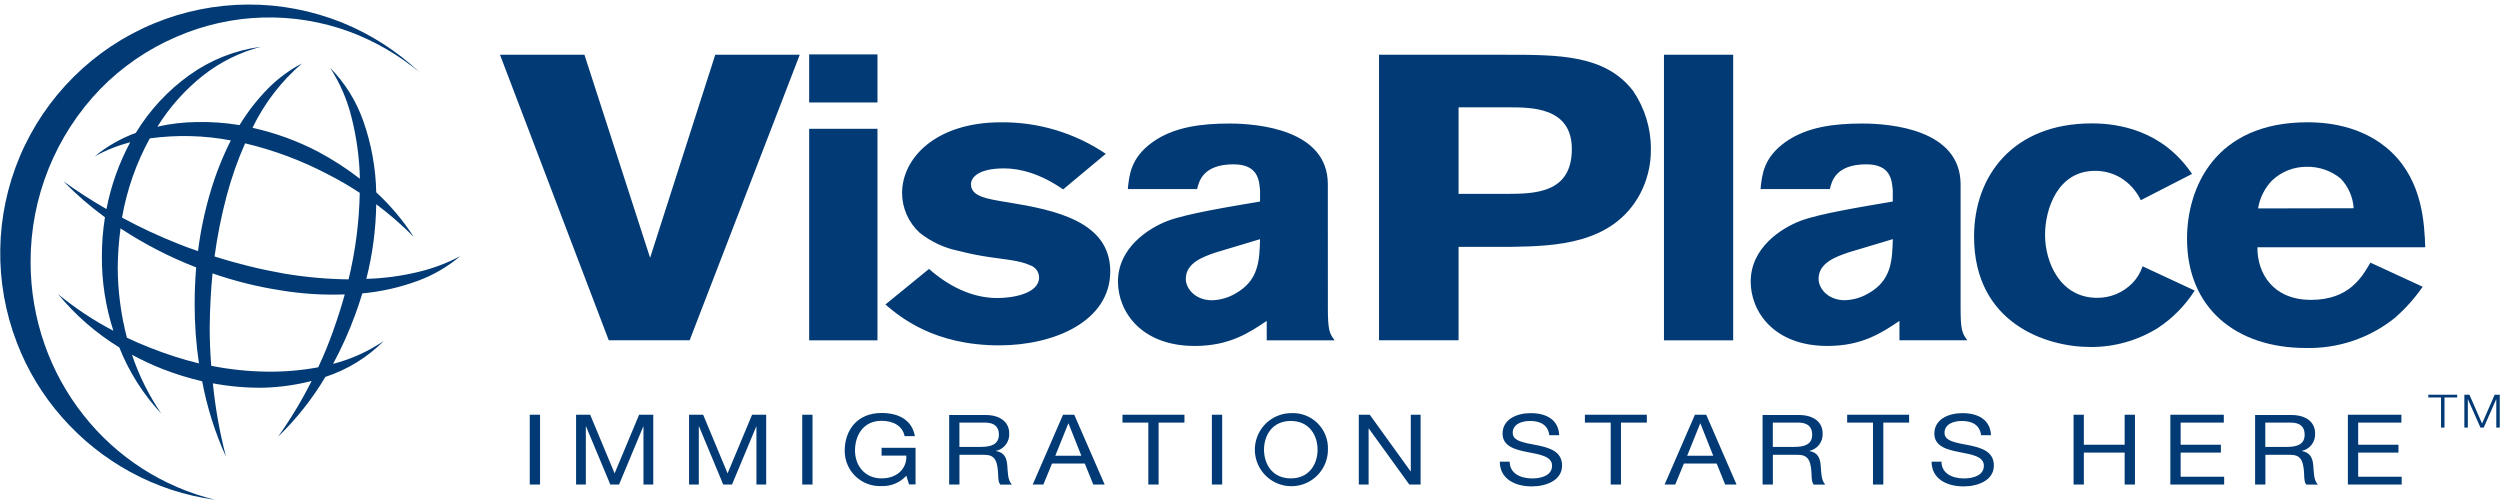 <svg width="223" height="45" viewBox="0 0 223 45" fill="none" xmlns="http://www.w3.org/2000/svg">
    <path d="M7.432 37.01C5.938 35.117 4.77 32.989 3.974 30.713C3.147 28.348 2.726 25.859 2.729 23.352C2.722 17.597 4.955 12.065 8.955 7.928C10.889 5.954 13.19 4.377 15.729 3.287C20.645 1.143 26.199 0.984 31.229 2.845C33.474 3.692 35.562 4.905 37.411 6.435C35.408 4.552 33.074 3.055 30.527 2.019C25.124 -0.161 19.081 -0.131 13.701 2.104C8.321 4.338 4.034 8.598 1.766 13.964C-0.466 19.252 -0.561 25.198 1.501 30.555C2.437 33.007 3.807 35.27 5.546 37.236C7.268 39.198 9.322 40.842 11.614 42.093C13.963 43.379 16.528 44.222 19.182 44.579C14.528 43.445 10.389 40.779 7.432 37.01Z" fill="#013A74"/>
    <path d="M32.677 24.876C33.23 22.698 33.527 20.463 33.56 18.217C34.745 19.103 35.862 20.076 36.903 21.127C35.959 19.668 34.836 18.333 33.56 17.152C33.516 14.983 33.125 12.835 32.403 10.789C31.78 9.014 30.773 7.398 29.454 6.055C30.323 7.405 30.965 8.887 31.352 10.445C31.808 12.243 32.06 14.088 32.103 15.943C30.918 15.026 29.656 14.212 28.332 13.509C26.494 12.558 24.541 11.848 22.521 11.399C23.583 9.203 25.087 7.248 26.936 5.658C25.831 6.238 24.82 6.982 23.938 7.866C22.956 8.86 22.093 9.965 21.368 11.16C20.115 10.95 18.845 10.859 17.575 10.886C16.386 10.897 15.202 11.035 14.042 11.297C15.126 9.557 16.5 8.015 18.105 6.74C19.633 5.536 21.394 4.662 23.276 4.17C20.99 4.475 18.814 5.333 16.935 6.669C14.992 8.052 13.351 9.816 12.113 11.854C10.785 12.339 9.549 13.045 8.456 13.942C9.452 13.395 10.513 12.975 11.614 12.693C10.611 14.56 9.898 16.568 9.498 18.649C8.177 17.889 6.895 17.062 5.657 16.172C6.802 17.341 8.041 18.413 9.361 19.378C9.178 20.536 9.086 21.707 9.088 22.88C9.075 25.128 9.42 27.364 10.112 29.504C8.358 28.588 6.705 27.491 5.18 26.232C6.72 28.111 8.565 29.719 10.638 30.987C11.507 33.174 12.779 35.178 14.387 36.896C13.28 35.273 12.4 33.507 11.773 31.645C12.656 32.123 13.567 32.548 14.502 32.917C15.651 33.365 16.832 33.73 18.034 34.008C18.467 36.329 19.18 38.589 20.158 40.737C19.598 38.59 19.206 36.402 18.988 34.193C20.493 34.477 22.023 34.607 23.554 34.582C24.986 34.54 26.41 34.339 27.798 33.981C26.926 35.714 25.924 37.378 24.799 38.958C26.439 37.374 27.86 35.578 29.025 33.619C30.989 32.976 32.773 31.878 34.231 30.413C32.852 31.348 31.323 32.04 29.71 32.458C30.483 31.027 31.151 29.54 31.706 28.011C31.932 27.39 32.137 26.776 32.319 26.17C34.005 26.015 35.663 25.641 37.252 25.057C38.638 24.551 39.924 23.803 41.05 22.849C39.857 23.482 38.588 23.959 37.274 24.266C35.767 24.627 34.226 24.831 32.677 24.876ZM13.367 31.009C12.669 30.736 11.987 30.441 11.322 30.126C10.784 28.069 10.508 25.951 10.501 23.825C10.514 22.67 10.598 21.517 10.752 20.372C12.851 21.756 15.091 22.914 17.434 23.825C17.454 23.837 17.477 23.844 17.5 23.847C17.409 24.907 17.363 25.997 17.363 27.119C17.359 28.892 17.487 30.664 17.747 32.418C16.256 32.05 14.793 31.579 13.367 31.009ZM17.663 22.398C17.075 22.201 16.499 21.989 15.937 21.763C14.206 21.082 12.519 20.296 10.885 19.409C11.315 16.933 12.152 14.546 13.362 12.344C15.766 12.013 18.207 12.074 20.591 12.525C19.847 13.997 19.238 15.534 18.772 17.117C18.258 18.844 17.887 20.611 17.663 22.398ZM29.754 29.42C29.348 30.571 28.891 31.685 28.385 32.763C26.879 33.041 25.35 33.171 23.819 33.151C22.148 33.13 20.482 32.955 18.842 32.63C18.751 31.508 18.705 30.379 18.705 29.243C18.72 27.577 18.804 25.958 18.957 24.386C20.937 25.074 22.975 25.581 25.047 25.9C26.931 26.212 28.843 26.333 30.752 26.262C30.463 27.308 30.129 28.36 29.749 29.42H29.754ZM31.079 24.92C29.149 24.895 27.223 24.721 25.32 24.399C23.228 24.03 21.162 23.521 19.138 22.875C19.382 21.066 19.739 19.274 20.207 17.51C20.633 15.894 21.186 14.314 21.863 12.785C24.422 13.391 26.895 14.315 29.224 15.536C30.21 16.037 31.167 16.593 32.09 17.201C32.041 19.803 31.706 22.391 31.092 24.92H31.079ZM57.989 22.995L52.133 4.885H44.6L54.301 30.351H61.517L71.338 4.885H63.8L57.989 22.995ZM72.177 11.487H78.271V30.356H72.177V11.487ZM72.177 4.85H78.271V9.142H72.177V4.85ZM89.937 18.053C87.933 17.731 86.612 17.51 86.612 16.428C86.612 15.885 87.173 15.02 89.58 15.02C91.024 15.02 92.865 15.523 94.83 16.896L98.637 13.721C95.88 11.859 92.623 10.878 89.297 10.909C83.446 10.909 80.465 14.119 80.465 17.223C80.469 17.888 80.609 18.545 80.878 19.153C81.147 19.761 81.539 20.306 82.029 20.756C83.046 21.567 84.242 22.124 85.517 22.381C86.439 22.619 87.374 22.807 88.317 22.942C89.518 23.123 90.966 23.229 91.885 23.661C92.115 23.736 92.316 23.88 92.46 24.074C92.604 24.268 92.684 24.502 92.688 24.743C92.688 26.152 90.445 26.585 88.961 26.585C86.639 26.585 84.546 25.468 82.868 23.988L78.977 27.163C80.302 28.28 83.305 30.806 89.134 30.806C94.066 30.806 99.034 28.642 99.034 24.205C99.034 19.767 94.146 18.738 89.937 18.053ZM118.442 16.428C118.442 11.571 112.229 11.019 109.663 11.019C107.217 11.019 104.73 11.306 102.81 12.679C100.889 14.053 100.725 15.567 100.602 16.866H106.784C106.943 16.181 107.305 14.658 110.029 14.658C112.237 14.658 112.317 16.102 112.396 16.967V17.978C109.791 18.42 105.821 19.06 104.139 19.709C102.456 20.358 99.723 22.089 99.723 25.119C99.723 27.768 101.767 30.859 106.576 30.859C109.667 30.859 111.434 29.671 112.992 28.625V30.356H119.047C118.565 29.707 118.446 29.42 118.446 27.397L118.442 16.428ZM110.224 26.17C109.58 26.553 108.849 26.765 108.1 26.783C106.656 26.783 105.773 25.772 105.773 24.871C105.773 23.427 107.376 22.889 108.422 22.527L112.396 21.334C112.348 23.282 112.264 25.013 110.224 26.17ZM134.392 4.885H123.008V30.351H130.104V22.019H134.793C138.644 21.948 143.855 21.838 146.297 17.294C146.94 16.069 147.271 14.703 147.259 13.319C147.273 11.452 146.714 9.626 145.656 8.087C143.175 4.885 139.046 4.885 134.392 4.885ZM134.352 17.294H130.104V9.575H134.595C136.639 9.575 140.207 9.575 140.207 13.289C140.207 17.201 137.001 17.294 134.352 17.294ZM148.425 4.885H154.599V30.356H148.425V4.885ZM169.431 30.351H175.485C175.004 29.702 174.885 29.415 174.885 27.393V16.428C174.867 11.558 168.685 11.019 166.102 11.019C163.655 11.019 161.169 11.306 159.248 12.679C157.327 14.053 157.164 15.567 157.04 16.866H163.223C163.382 16.181 163.744 14.658 166.468 14.658C168.676 14.658 168.756 16.102 168.835 16.967V17.978C166.23 18.42 162.26 19.06 160.578 19.709C158.895 20.358 156.162 22.089 156.162 25.119C156.162 27.768 158.206 30.859 163.015 30.859C166.106 30.859 167.873 29.671 169.431 28.625V30.351ZM166.667 26.165C166.023 26.549 165.292 26.76 164.543 26.779C163.099 26.779 162.216 25.768 162.216 24.867C162.216 23.423 163.819 22.884 164.865 22.522L168.84 21.33C168.787 23.282 168.707 25.013 166.663 26.17L166.667 26.165ZM195.767 25.918L191.118 23.754C190.932 24.324 190.616 24.843 190.195 25.269C189.787 25.683 189.3 26.011 188.763 26.234C188.226 26.457 187.65 26.57 187.068 26.567C183.783 26.567 182.418 23.427 182.418 20.941C182.418 18.667 183.54 15.24 186.869 15.24C187.688 15.233 188.492 15.453 189.192 15.876C189.959 16.354 190.572 17.042 190.959 17.859L195.529 15.514C192.879 11.584 188.905 11.006 186.591 11.006C179.614 11.006 176.086 15.625 176.086 21.105C176.086 28.788 182.458 30.952 186.468 30.952C188.593 30.967 190.678 30.379 192.482 29.256C193.801 28.388 194.92 27.25 195.767 25.918Z" fill="#013A74"/>
    <path d="M213.365 13.615C210.68 11.019 207.072 10.908 205.827 10.908C197.569 10.908 195.083 16.751 195.083 21.299C195.083 27.481 199.455 31.04 205.681 31.04C208.542 31.108 211.336 30.17 213.577 28.391C214.533 27.563 215.382 26.618 216.102 25.578L211.439 23.427C210.675 24.752 209.514 26.748 206.14 26.748C202.767 26.748 201.34 24.399 201.362 22.058H216.332C216.253 19.926 216.094 16.247 213.365 13.615ZM201.42 18.592C201.572 17.655 202.005 16.787 202.661 16.102C203.501 15.304 204.62 14.866 205.778 14.878C206.873 14.861 207.938 15.231 208.785 15.925C209.472 16.644 209.883 17.582 209.947 18.574L201.42 18.592ZM47.254 36.997H48.172V43.219H47.254V36.997ZM54.823 42.226L52.646 36.997H51.387V43.219H52.257V38.044H52.279L54.438 43.219H55.22L57.379 38.044H57.397V43.219H58.271V36.997H57.008L54.823 42.226ZM64.9 42.226L62.723 36.997H61.464V43.219H62.334V38.044H62.356L64.511 43.219H65.297L67.456 38.044H67.474V43.219H68.344V36.997H67.085L64.9 42.226ZM71.559 36.997H72.477V43.219H71.559V36.997ZM78.637 40.64H80.845C80.903 41.771 80.05 42.672 78.637 42.672C77.101 42.672 76.266 41.488 76.266 40.185C76.266 38.883 76.964 37.536 78.637 37.536C79.662 37.536 80.505 37.978 80.691 38.905H81.609C81.349 37.452 80.147 36.838 78.637 36.838C76.429 36.838 75.347 38.406 75.347 40.221C75.347 40.646 75.433 41.067 75.6 41.457C75.767 41.848 76.012 42.201 76.32 42.494C76.627 42.788 76.992 43.015 77.39 43.163C77.788 43.311 78.213 43.377 78.637 43.356C79.05 43.373 79.462 43.298 79.843 43.139C80.225 42.98 80.567 42.739 80.845 42.433L81.088 43.21H81.667V39.943H78.637V40.64ZM88.82 40.225C89.177 40.152 89.496 39.952 89.717 39.662C89.938 39.373 90.046 39.012 90.021 38.649C90.021 37.655 89.218 37.019 87.919 37.019H84.665V43.219H85.583V40.57H87.827C88.71 40.57 88.882 41.086 88.979 41.696C89.076 42.305 88.979 42.976 89.231 43.228H90.255C89.867 42.786 89.906 42.12 89.849 41.51C89.792 40.901 89.642 40.362 88.82 40.225ZM87.496 39.867H85.579V37.695H87.875C88.758 37.695 89.103 38.136 89.103 38.759C89.098 39.664 88.365 39.863 87.5 39.863L87.496 39.867ZM94.821 36.997L92.119 43.219H93.068L93.841 41.347H96.764L97.519 43.219H98.535L95.824 36.997H94.821ZM94.132 40.649L95.303 37.748L96.455 40.649H94.132ZM100.125 37.695H102.43V43.219H103.348V37.695H105.653V36.997H100.125V37.695ZM108.1 36.997H109.018V43.219H108.1V36.997ZM115.139 36.852C114.496 36.862 113.872 37.062 113.343 37.426C112.814 37.791 112.404 38.303 112.166 38.9C111.927 39.496 111.87 40.149 112.002 40.778C112.134 41.407 112.448 41.982 112.906 42.433C113.364 42.883 113.944 43.188 114.575 43.31C115.206 43.431 115.858 43.364 116.451 43.116C117.043 42.868 117.549 42.45 117.905 41.915C118.261 41.381 118.45 40.753 118.451 40.11C118.47 39.673 118.397 39.236 118.237 38.828C118.076 38.42 117.832 38.051 117.52 37.744C117.208 37.437 116.834 37.198 116.424 37.045C116.014 36.891 115.576 36.825 115.139 36.852ZM115.139 42.672C113.456 42.672 112.75 41.347 112.75 40.11C112.75 38.874 113.456 37.549 115.139 37.549C116.821 37.549 117.528 38.874 117.528 40.11C117.528 41.347 116.821 42.672 115.139 42.672ZM125.843 42.044H125.825L122.186 36.997H121.206V43.219H122.08V38.225H122.098L125.71 43.219H126.717V36.997H125.843V42.044ZM137.143 39.722C136.03 39.497 134.935 39.382 134.935 38.613C134.935 37.845 135.708 37.549 136.485 37.549C137.434 37.549 138.092 37.933 138.198 38.821H139.081C139.024 37.452 137.951 36.852 136.538 36.852C135.279 36.852 134.03 37.408 134.03 38.675C134.03 39.815 135.142 40.106 136.238 40.322C137.333 40.539 138.445 40.689 138.445 41.541C138.445 42.393 137.527 42.676 136.679 42.676C135.633 42.676 134.665 42.234 134.665 41.179H133.782C133.782 42.694 135.107 43.387 136.639 43.387C137.898 43.387 139.337 42.857 139.337 41.532C139.346 40.291 138.242 39.943 137.143 39.722ZM141.373 37.695H143.674V43.219H144.592V37.695H146.897V36.997H141.373V37.695ZM151.185 36.997L148.483 43.219H149.432L150.205 41.347H153.128L153.883 43.219H154.899L152.196 36.997H151.185ZM150.496 40.649L151.666 37.748L152.819 40.649H150.496ZM161.377 40.225C161.734 40.152 162.053 39.952 162.273 39.662C162.494 39.373 162.603 39.012 162.578 38.649C162.578 37.655 161.774 37.019 160.476 37.019H157.222V43.219H158.14V40.57H160.383C161.267 40.57 161.439 41.086 161.536 41.696C161.633 42.305 161.536 42.976 161.788 43.228H162.812C162.423 42.786 162.463 42.12 162.406 41.51C162.348 40.901 162.181 40.362 161.377 40.225ZM160.052 39.867H158.136V37.695H160.419C161.302 37.695 161.646 38.136 161.646 38.759C161.66 39.664 160.922 39.863 160.061 39.863L160.052 39.867ZM164.768 37.695H167.069V43.219H167.992V37.695H170.293V36.997H164.768V37.695ZM175.658 39.722C174.545 39.497 173.45 39.382 173.45 38.613C173.45 37.845 174.223 37.549 175 37.549C175.949 37.549 176.607 37.933 176.713 38.821H177.596C177.539 37.452 176.461 36.852 175.053 36.852C173.794 36.852 172.545 37.408 172.545 38.675C172.545 39.815 173.657 40.106 174.753 40.322C175.848 40.539 176.96 40.689 176.96 41.541C176.96 42.393 176.042 42.676 175.194 42.676C174.148 42.676 173.18 42.234 173.18 41.179H172.297C172.297 42.694 173.622 43.387 175.154 43.387C176.413 43.387 177.852 42.857 177.852 41.532C177.861 40.291 176.762 39.943 175.658 39.722ZM189.519 39.673H185.88V36.997H184.962V43.219H185.88V40.371H189.519V43.219H190.438V36.997H189.519V39.673ZM194.513 40.371H198.103V39.673H194.513V37.695H198.364V36.997H193.595V43.219H198.395V42.522H194.513V40.371ZM205.306 40.225C205.663 40.152 205.981 39.952 206.202 39.662C206.423 39.373 206.531 39.012 206.507 38.649C206.507 37.655 205.703 37.019 204.405 37.019H201.155V43.219H202.073V40.57H204.321C205.204 40.57 205.376 41.086 205.474 41.696C205.571 42.305 205.474 42.976 205.725 43.228H206.75C206.361 42.786 206.401 42.12 206.343 41.51C206.286 40.901 206.109 40.362 205.306 40.225ZM203.981 39.867H202.064V37.695H204.347C205.231 37.695 205.575 38.136 205.575 38.759C205.588 39.664 204.851 39.863 204.012 39.863L203.981 39.867ZM210.349 40.371H213.943V39.673H210.349V37.695H214.204V36.997H209.43V43.219H214.23V42.522H210.349V40.371ZM216.606 35.452H217.741V38.141H218.05V35.452H219.18V35.213H216.606V35.452ZM221.401 37.783L220.275 35.213H219.821V38.141H220.13V35.615H220.139L221.256 38.141H221.547L222.66 35.615H222.669V38.141H222.978V35.213H222.523L221.401 37.783Z" fill="#013A74"/>
</svg>
